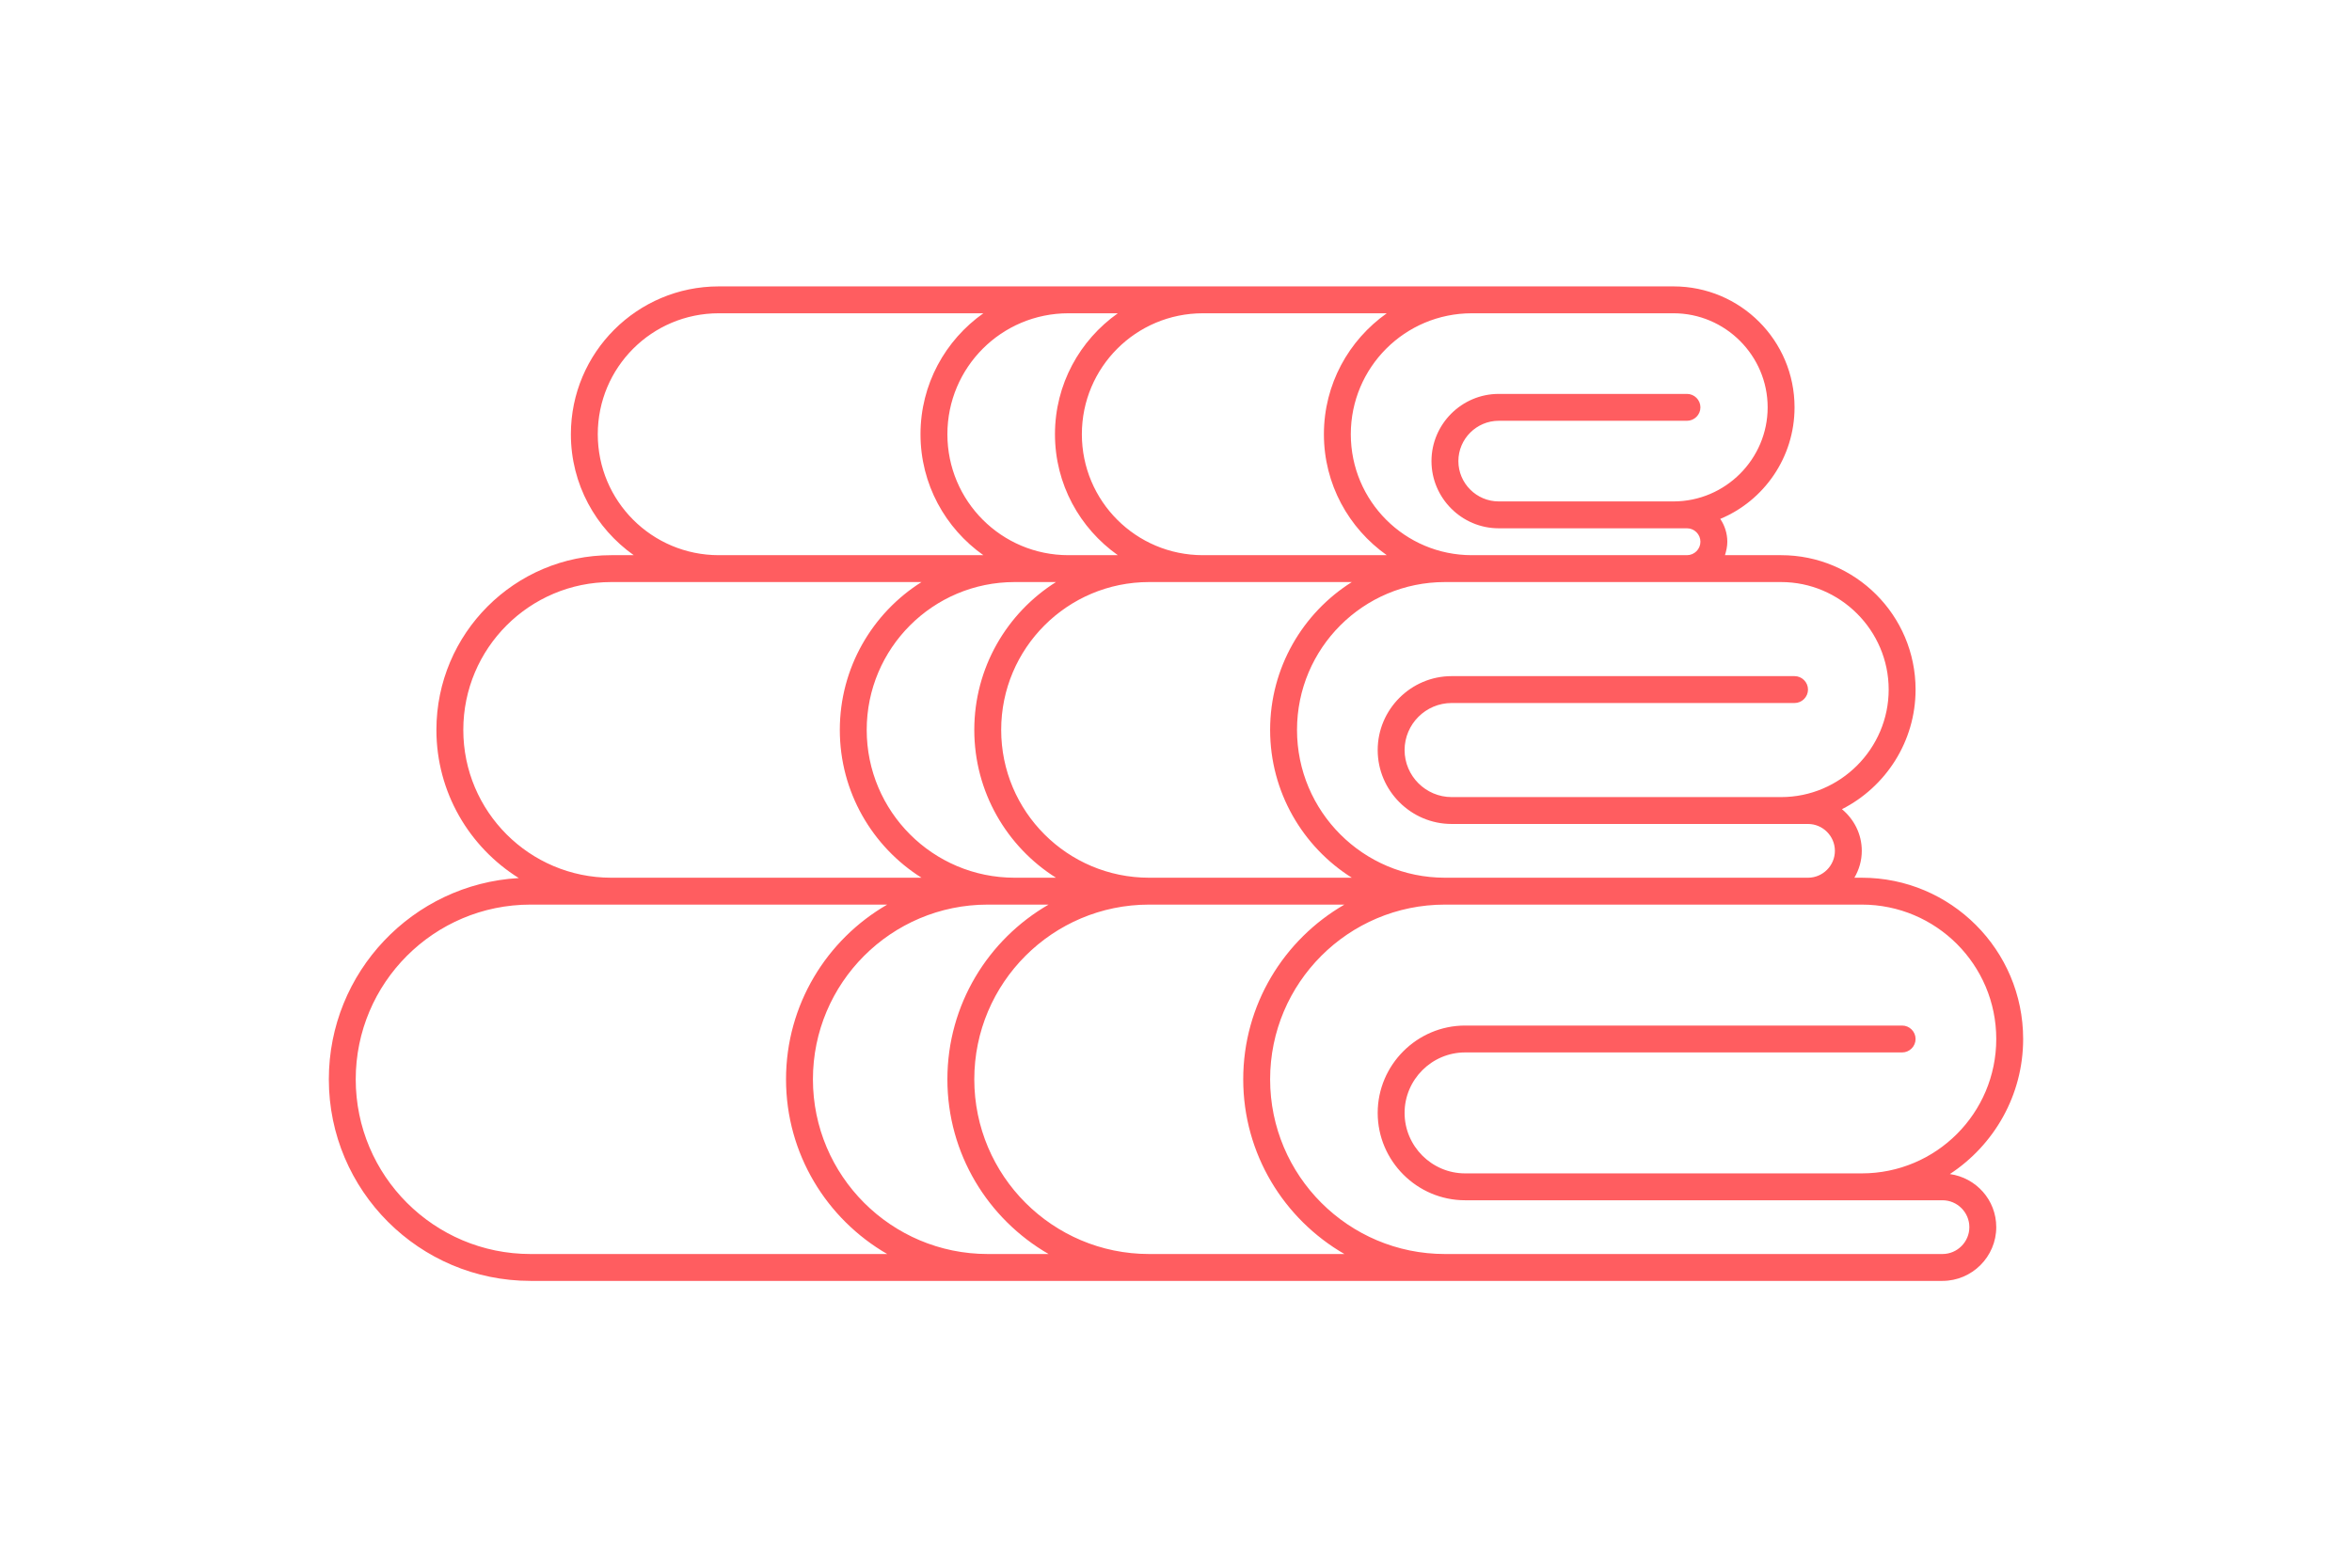 <svg xmlns="http://www.w3.org/2000/svg" xmlns:xlink="http://www.w3.org/1999/xlink" width="2400" viewBox="0 0 1800 1200" height="1600" preserveAspectRatio="xMidYMid meet"><defs><clipPath id="eb5b0b922c"><path d="M 251.617 219.223 L 1548.367 219.223 L 1548.367 980.473 L 251.617 980.473 Z M 251.617 219.223 " clip-rule="nonzero"></path></clipPath></defs><g clip-path="url(#eb5b0b922c)"><path fill="#ff5d60" d="M 1492.242 898.691 C 1525.945 876.574 1548.328 838.512 1548.328 795.305 C 1548.328 727.152 1493.012 671.859 1424.836 671.859 L 1419.176 671.859 C 1422.777 665.688 1424.836 658.742 1424.836 651.285 C 1424.836 638.426 1418.918 627.109 1409.656 619.395 C 1443.102 602.418 1466 567.699 1466 527.836 C 1466 471 1419.945 424.965 1363.09 424.965 L 1320.125 424.965 C 1321.152 421.621 1321.926 418.281 1321.926 414.68 C 1321.926 408.25 1319.867 402.078 1316.523 397.191 C 1349.969 383.305 1373.379 350.129 1373.379 311.809 C 1373.379 260.629 1331.957 219.223 1280.762 219.223 L 550.098 219.223 C 487.578 219.223 436.898 269.887 436.898 332.383 C 436.898 370.703 455.934 404.391 485.008 424.965 L 467.77 424.965 C 393.934 424.965 333.988 484.891 333.988 558.699 C 333.988 606.535 359.199 648.453 397.02 672.113 C 315.977 676.746 251.66 744.125 251.66 826.164 C 251.66 911.293 320.867 980.473 406.023 980.473 L 1486.582 980.473 C 1509.223 980.473 1527.746 961.957 1527.746 939.324 C 1527.746 918.492 1512.309 901.52 1492.242 898.691 Z M 1445.418 527.836 C 1445.418 573.102 1408.371 610.137 1363.09 610.137 L 1110.961 610.137 C 1091.148 610.137 1074.941 593.934 1074.941 574.129 C 1074.941 554.328 1091.148 538.125 1110.961 538.125 L 1373.379 538.125 C 1379.039 538.125 1383.672 533.496 1383.672 527.836 C 1383.672 522.18 1379.039 517.551 1373.379 517.551 L 1110.961 517.551 C 1079.828 517.551 1054.359 543.012 1054.359 574.129 C 1054.359 605.25 1079.828 630.711 1110.961 630.711 L 1383.672 630.711 C 1394.992 630.711 1404.254 639.969 1404.254 651.285 C 1404.254 662.598 1394.992 671.859 1383.672 671.859 L 1105.812 671.859 C 1043.297 671.859 992.613 621.195 992.613 558.699 C 992.613 496.203 1043.297 445.539 1105.812 445.539 L 1363.09 445.539 C 1408.371 445.539 1445.418 482.574 1445.418 527.836 Z M 879.41 671.859 C 816.895 671.859 766.211 621.195 766.211 558.699 C 766.211 496.203 816.895 445.539 879.41 445.539 L 1034.547 445.539 C 996.984 469.199 972.031 511.121 972.031 558.699 C 972.031 606.277 996.984 648.199 1034.547 671.859 Z M 663.301 558.699 C 663.301 496.203 713.984 445.539 776.5 445.539 L 808.145 445.539 C 770.582 469.199 745.629 511.121 745.629 558.699 C 745.629 606.277 770.582 648.199 808.145 671.859 L 776.5 671.859 C 713.984 671.859 663.301 621.195 663.301 558.699 Z M 1280.762 239.797 C 1320.383 239.797 1352.797 272.203 1352.797 311.809 C 1352.797 351.414 1320.383 383.816 1280.762 383.816 L 1146.977 383.816 C 1129.996 383.816 1116.105 369.93 1116.105 352.957 C 1116.105 335.98 1129.996 322.094 1146.977 322.094 L 1291.051 322.094 C 1296.711 322.094 1301.344 317.465 1301.344 311.809 C 1301.344 306.148 1296.711 301.52 1291.051 301.52 L 1146.977 301.52 C 1118.676 301.52 1095.523 324.668 1095.523 352.957 C 1095.523 381.246 1118.676 404.391 1146.977 404.391 L 1291.051 404.391 C 1296.711 404.391 1301.344 409.02 1301.344 414.68 C 1301.344 420.336 1296.711 424.965 1291.051 424.965 L 1126.395 424.965 C 1075.199 424.965 1033.777 383.559 1033.777 332.383 C 1033.777 281.203 1075.199 239.797 1126.395 239.797 Z M 1061.305 239.797 C 1032.234 260.371 1013.195 294.062 1013.195 332.383 C 1013.195 370.703 1032.234 404.391 1061.305 424.965 L 920.574 424.965 C 869.379 424.965 827.957 383.559 827.957 332.383 C 827.957 281.203 869.379 239.797 920.574 239.797 Z M 855.484 239.797 C 826.41 260.371 807.375 294.062 807.375 332.383 C 807.375 370.703 826.41 404.391 855.484 424.965 L 817.664 424.965 C 766.469 424.965 725.047 383.559 725.047 332.383 C 725.047 281.203 766.469 239.797 817.664 239.797 Z M 457.48 332.383 C 457.48 281.203 498.898 239.797 550.098 239.797 L 752.574 239.797 C 723.5 260.371 704.465 294.062 704.465 332.383 C 704.465 370.703 723.5 404.391 752.574 424.965 L 550.098 424.965 C 498.898 424.965 457.48 383.559 457.48 332.383 Z M 354.57 558.699 C 354.57 496.203 405.25 445.539 467.77 445.539 L 705.234 445.539 C 667.672 469.199 642.719 511.121 642.719 558.699 C 642.719 606.277 667.672 648.199 705.234 671.859 L 467.77 671.859 C 405.25 671.859 354.57 621.195 354.57 558.699 Z M 406.023 959.898 C 332.184 959.898 272.242 899.977 272.242 826.164 C 272.242 752.355 332.184 692.434 406.023 692.434 L 678.992 692.434 C 632.684 719.18 601.555 769.07 601.555 826.164 C 601.555 883.258 632.684 933.152 678.992 959.898 Z M 755.918 959.898 C 682.082 959.898 622.137 899.977 622.137 826.164 C 622.137 752.355 682.082 692.434 755.918 692.434 L 802.484 692.434 C 756.176 719.18 725.047 769.07 725.047 826.164 C 725.047 883.258 756.176 933.152 802.484 959.898 Z M 879.41 959.898 C 805.574 959.898 745.629 899.977 745.629 826.164 C 745.629 752.355 805.574 692.434 879.41 692.434 L 1028.887 692.434 C 982.578 719.18 951.449 769.07 951.449 826.164 C 951.449 883.258 982.578 933.152 1028.887 959.898 Z M 1486.582 959.898 L 1105.812 959.898 C 1031.977 959.898 972.031 899.977 972.031 826.164 C 972.031 752.355 1031.977 692.434 1105.812 692.434 L 1424.836 692.434 C 1481.691 692.434 1527.746 738.469 1527.746 795.305 C 1527.746 852.141 1481.691 898.176 1424.836 898.176 L 1121.25 898.176 C 1095.781 898.176 1074.941 877.344 1074.941 851.883 C 1074.941 826.422 1095.781 805.59 1121.25 805.59 L 1455.707 805.59 C 1461.367 805.59 1466 800.961 1466 795.305 C 1466 789.645 1461.367 785.016 1455.707 785.016 L 1121.25 785.016 C 1084.461 785.016 1054.359 815.105 1054.359 851.883 C 1054.359 888.66 1084.461 918.75 1121.25 918.75 L 1486.582 918.75 C 1497.902 918.75 1507.164 928.008 1507.164 939.324 C 1507.164 950.641 1497.902 959.898 1486.582 959.898 Z M 1486.582 959.898 " fill-opacity="1" fill-rule="nonzero"></path></g></svg>